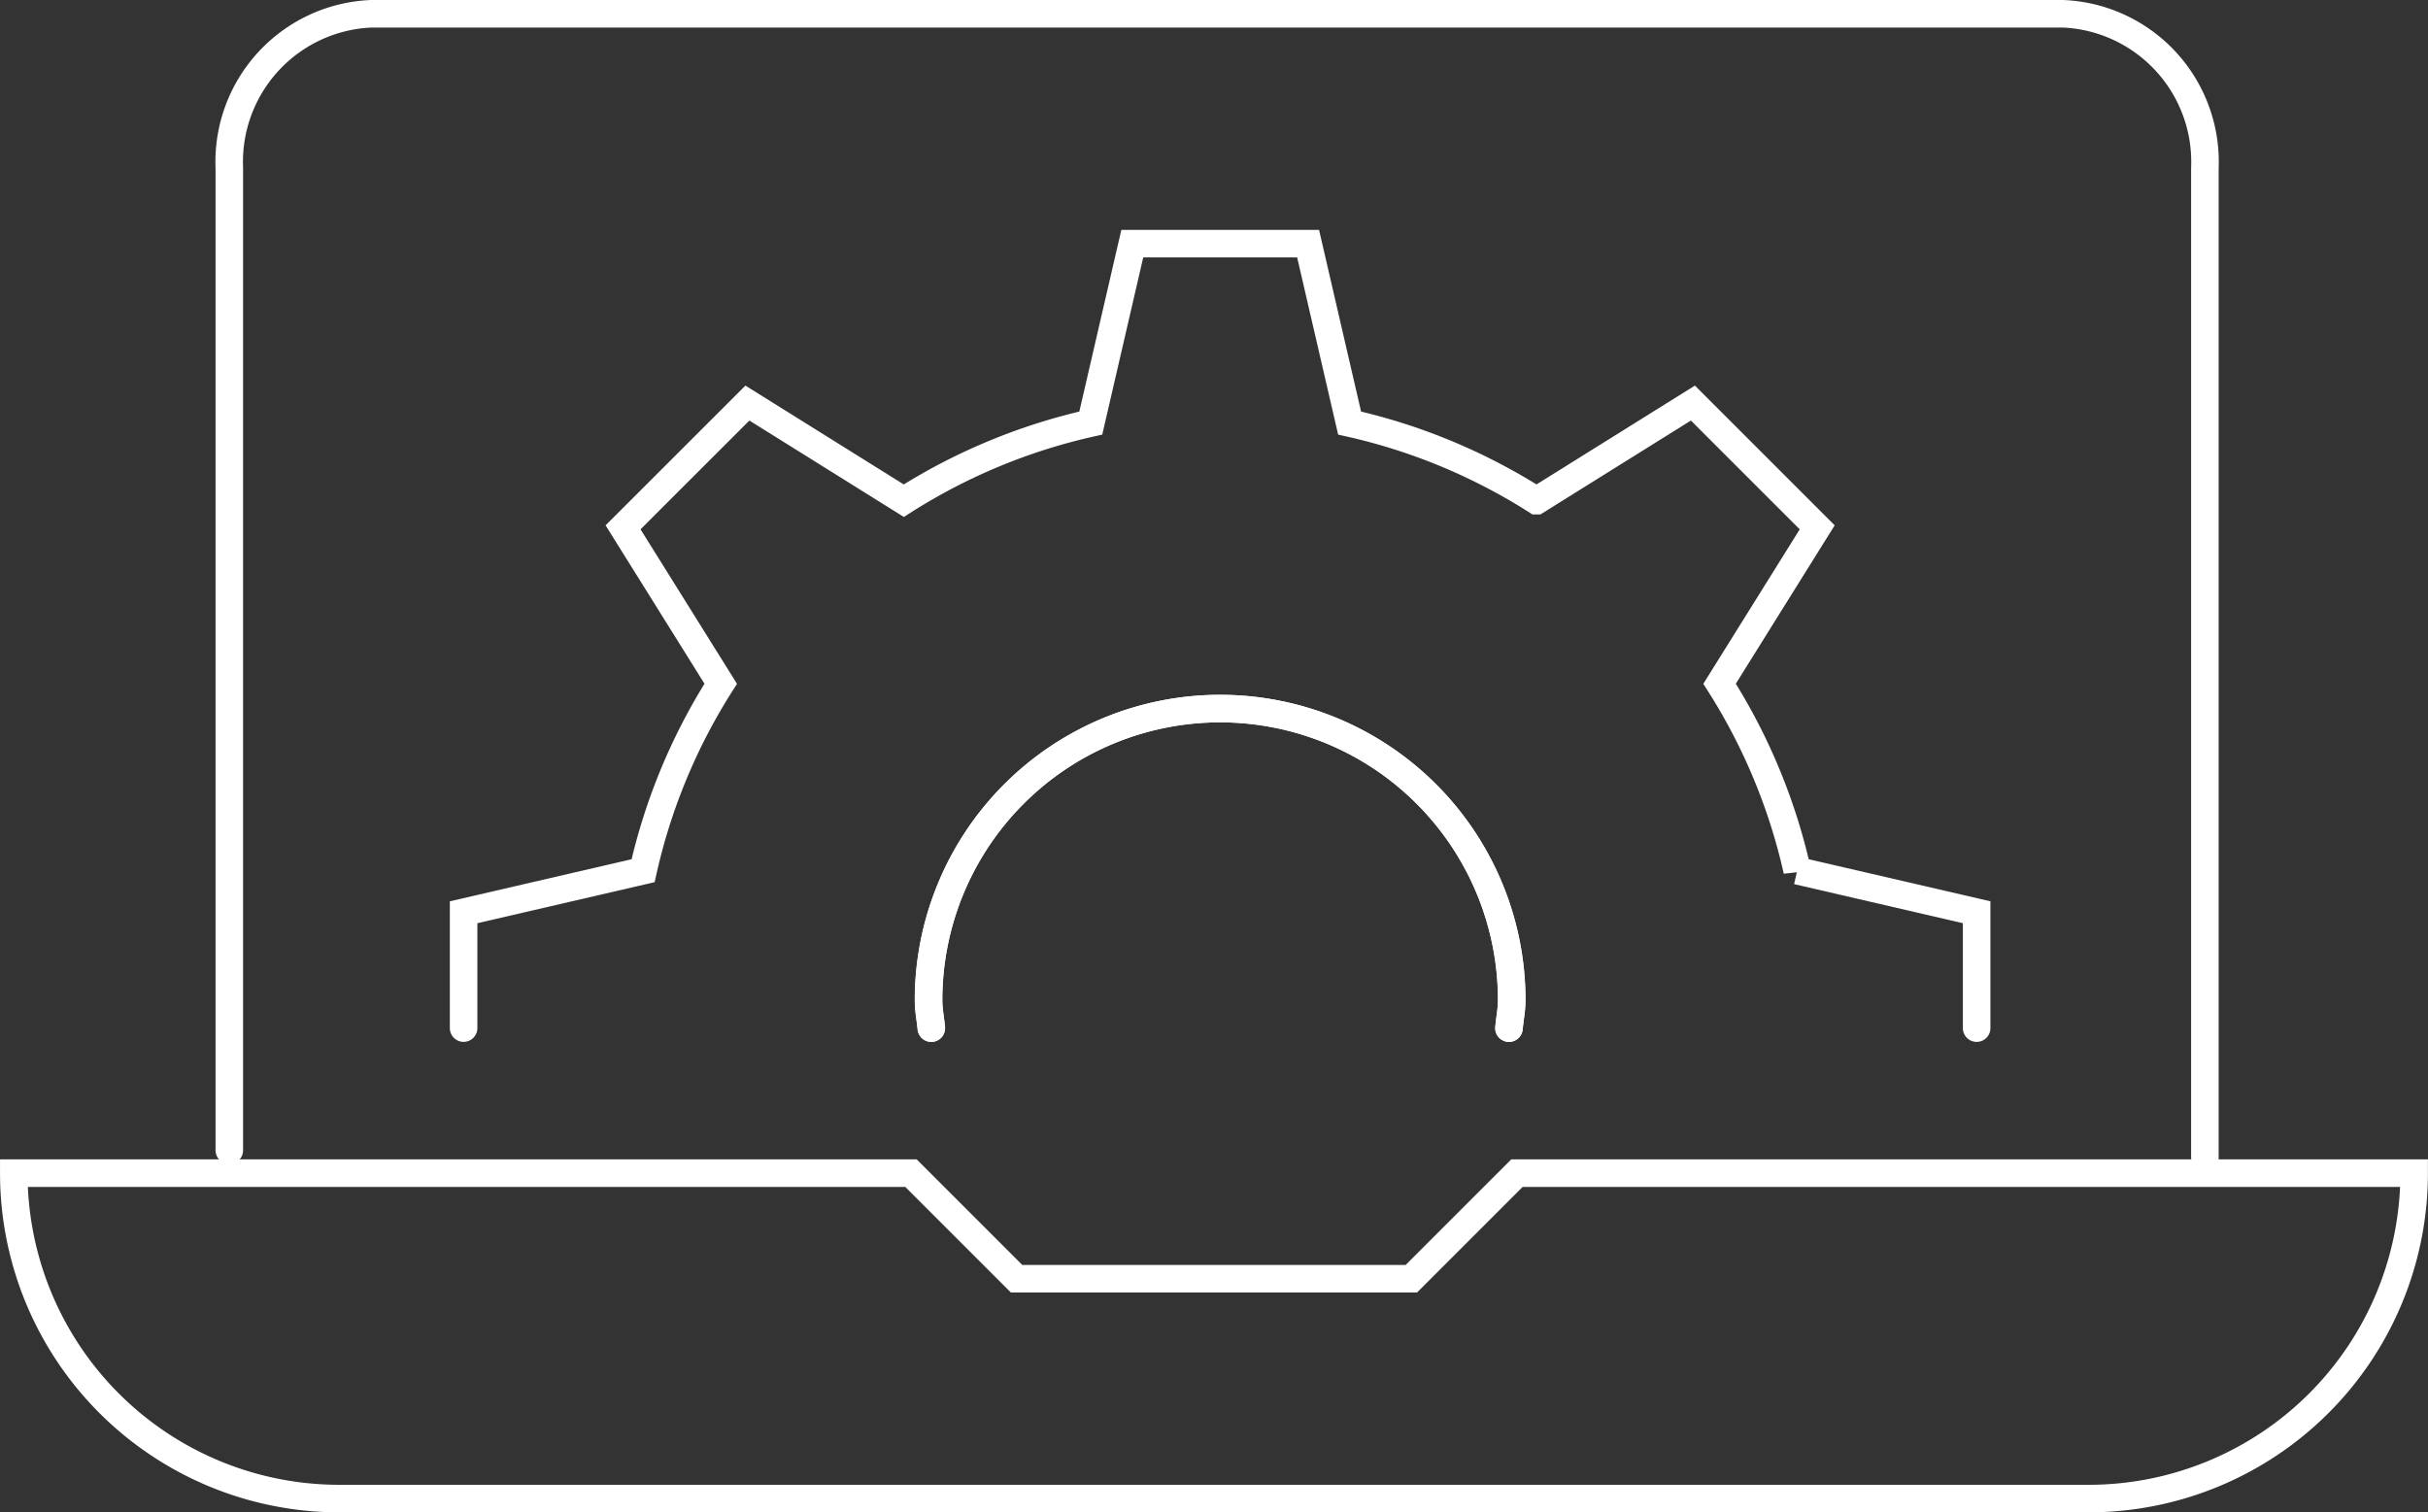 <svg xmlns="http://www.w3.org/2000/svg" width="88.168" height="54.922" viewBox="0 0 88.168 54.922">
  <rect x="0" y="0" width="88.168" height="54.922" fill="#333333" stroke="none"/>
  <g id="Raggruppa_654" data-name="Raggruppa 654" transform="translate(-362.935 -198.95)">
    <path id="Tracciato_770" data-name="Tracciato 770" d="M426.77,232.228V228.02l-6.516-1.509a21.325,21.325,0,0,0-2.819-6.789l3.545-5.681-4.513-4.513-5.681,3.545A21.325,21.325,0,0,0,404,210.254l-1.507-6.516h-6.384l-1.507,6.516a21.354,21.354,0,0,0-6.791,2.819l-5.679-3.545-4.515,4.513,3.547,5.681a21.324,21.324,0,0,0-2.819,6.789l-6.518,1.509v4.207" transform="translate(7.943 4.06)" fill="none" stroke="#fff" stroke-linecap="round" stroke-width="1"/>
    <path id="Tracciato_771" data-name="Tracciato 771" d="M380.6,224.016c-.033-.341-.1-.668-.1-1.016a10.588,10.588,0,1,1,21.177,0c0,.349-.07.676-.1,1.016" transform="translate(16.156 12.272)" fill="none" stroke="#fff" stroke-linecap="round" stroke-width="1"/>
    <path id="Tracciato_772" data-name="Tracciato 772" d="M401.572,224.016c.031-.341.1-.668.1-1.016a10.588,10.588,0,1,0-21.177,0c0,.349.068.676.1,1.016" transform="translate(16.156 12.272)" fill="none" stroke="#fff" stroke-linecap="round" stroke-width="1"/>
    <path id="Tracciato_773" data-name="Tracciato 773" d="M406.525,232.894h32.261A11.818,11.818,0,0,0,450.6,221.076h-32.58l-3.833,3.833H399.849l-3.833-3.833h-32.58a11.818,11.818,0,0,0,11.82,11.818h32.259" transform="translate(0 20.479)" fill="none" stroke="#fff" stroke-linecap="round" stroke-width="1"/>
    <path id="Tracciato_774" data-name="Tracciato 774" d="M367.455,240.725V205.051a5.383,5.383,0,0,1,5.134-5.6H434.06a5.383,5.383,0,0,1,5.134,5.6v35.927" transform="translate(3.807)" fill="none" stroke="#fff" stroke-linecap="round" stroke-width="1"/>
  </g>
</svg>
